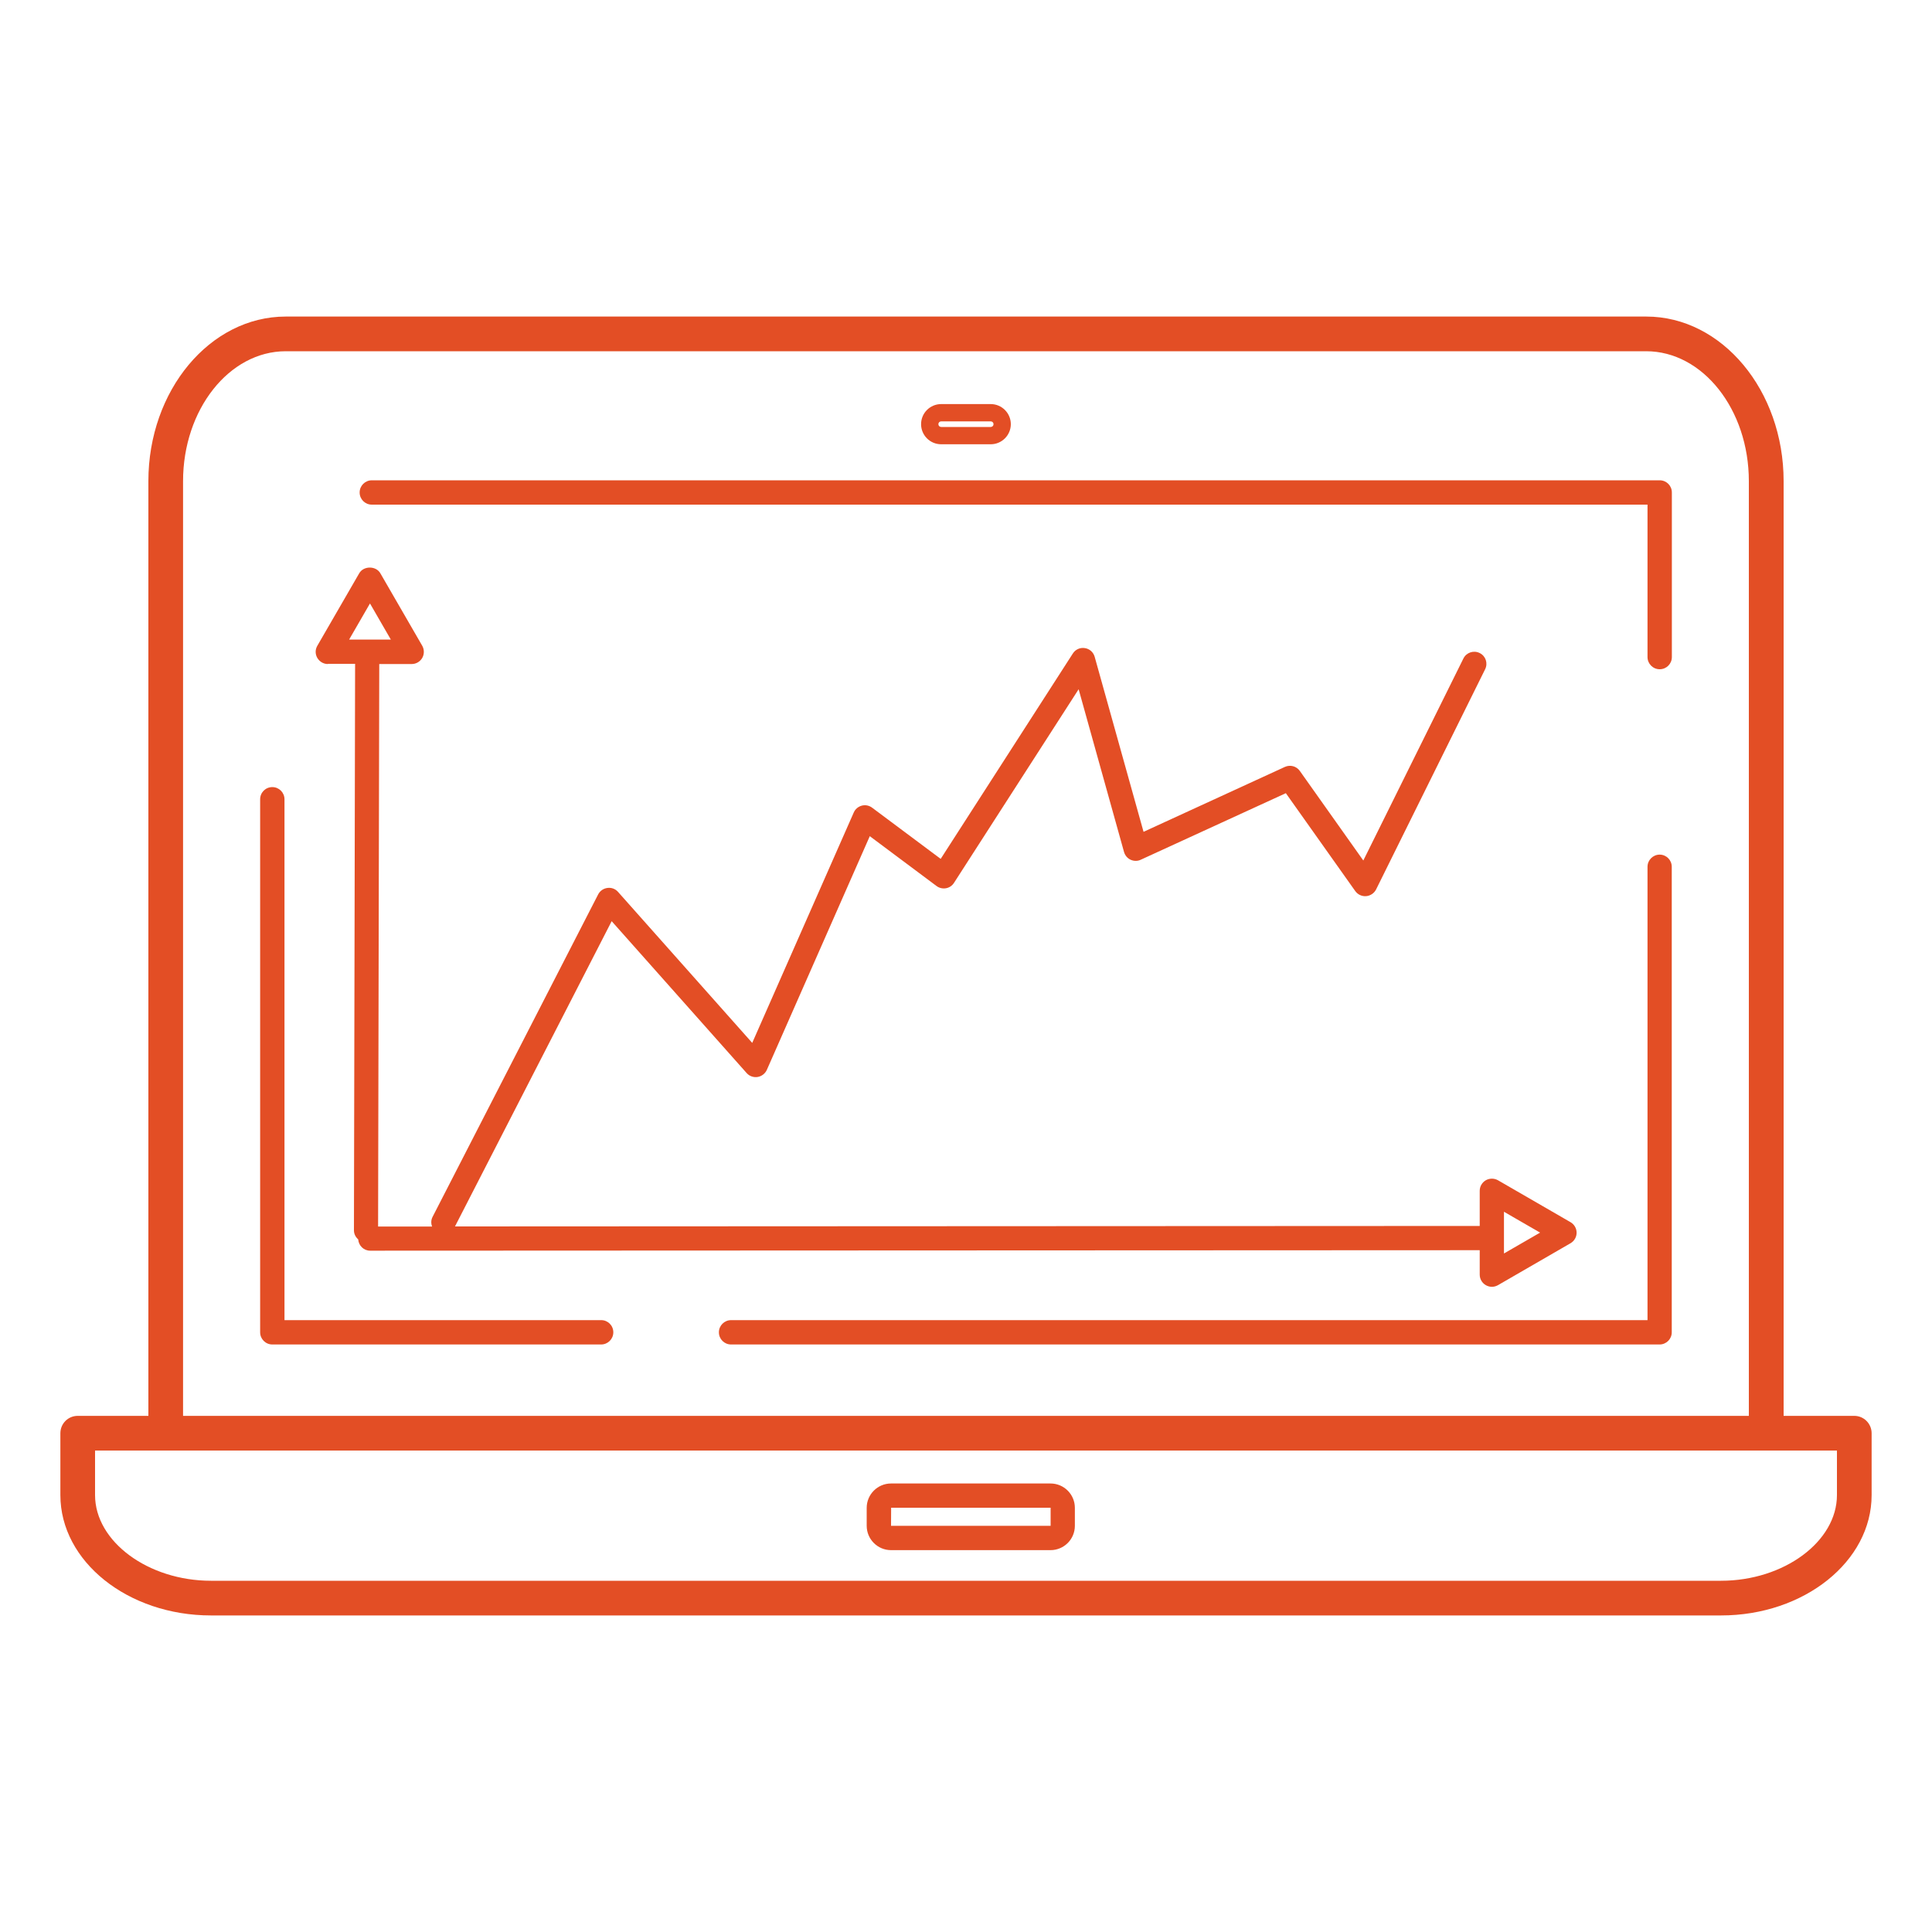 <?xml version="1.0" encoding="UTF-8"?>
<svg id="Layer_1" data-name="Layer 1" xmlns="http://www.w3.org/2000/svg" viewBox="0 0 200 200">
  <defs>
    <style>
      .cls-1 {
        fill: #e34e25;
      }
    </style>
  </defs>
  <path class="cls-1" d="M191.96,146.57h-7.32V49.81c0-9.39-6.38-17.04-14.22-17.04H29.58c-7.84,0-14.22,7.64-14.22,17.04v96.76h-7.32c-.99,0-1.79.8-1.79,1.8v6.4c0,6.87,6.99,12.46,15.59,12.46h156.32c8.6,0,15.59-5.59,15.59-12.46v-6.4c0-.99-.8-1.8-1.79-1.8ZM18.95,49.81c0-7.41,4.77-13.45,10.63-13.45h140.83c5.86,0,10.63,6.03,10.63,13.45v96.76H18.95V49.81ZM190.16,154.77c0,4.81-5.49,8.87-12,8.87H21.84c-6.5,0-12-4.06-12-8.87v-4.61h180.32v4.61Z"/>
  <path class="cls-1" d="M92.24,160.47h16.51c1.39,0,2.52-1.13,2.52-2.52v-1.86c0-1.39-1.13-2.52-2.52-2.52h-16.51c-1.39,0-2.52,1.13-2.52,2.52v1.86c0,1.39,1.13,2.52,2.52,2.52ZM92.24,156.08h16.52v1.87s0,0,0,0v1.26s0-1.26,0-1.26h-16.52s.01-1.88.01-1.88Z"/>
  <path class="cls-1" d="M97.43,45.99h5.13c1.15,0,2.08-.94,2.08-2.08s-.93-2.08-2.08-2.08h-5.13c-1.15,0-2.08.93-2.08,2.08,0,1.15.93,2.08,2.08,2.08ZM97.43,43.62h5.13c.16,0,.29.13.29.29s-.13.29-.29.29h-5.13c-.16,0-.29-.13-.29-.29,0-.16.13-.29.29-.29Z"/>
  <path class="cls-1" d="M62.24,136.66H29.45v-53.92c0-.69-.56-1.26-1.26-1.26s-1.26.56-1.26,1.26v55.18c0,.69.56,1.26,1.26,1.26h34.04c.69,0,1.26-.56,1.26-1.26s-.56-1.26-1.25-1.26Z"/>
  <path class="cls-1" d="M171.81,88.47c-.69,0-1.26.56-1.26,1.26v46.93h-94.87c-.69,0-1.26.56-1.26,1.26s.56,1.26,1.26,1.26h96.12c.69,0,1.26-.56,1.26-1.26v-48.19c0-.7-.56-1.26-1.26-1.26Z"/>
  <path class="cls-1" d="M38.49,52.24h132.06v15.78c0,.69.56,1.26,1.26,1.26s1.26-.56,1.26-1.26v-17.04c0-.7-.56-1.26-1.26-1.26H38.49c-.69,0-1.26.56-1.26,1.26s.56,1.26,1.26,1.26Z"/>
  <path class="cls-1" d="M33.96,68.72h2.8l-.12,58.64c0,.38.17.7.44.94.05.65.57,1.17,1.24,1.17l114.86-.05v2.53c0,.45.24.86.63,1.09.2.11.41.17.63.17s.43-.06.63-.17l7.51-4.34c.39-.23.63-.64.63-1.09s-.24-.86-.63-1.09l-7.51-4.34c-.39-.22-.87-.22-1.26,0-.39.23-.63.64-.63,1.09v3.64l-106.08.05,16.22-31.6,13.97,15.72c.28.32.7.47,1.13.41.42-.07.78-.34.96-.73l10.66-24.2,6.91,5.16c.28.21.63.29.98.23.34-.06.64-.26.83-.56l12.9-20.04,4.7,16.85c.1.35.35.65.68.8.33.15.72.16,1.05,0l15.02-6.89,7.19,10.14c.26.36.68.55,1.12.52.44-.04.83-.3,1.03-.69l11.29-22.8c.31-.62.06-1.38-.57-1.68-.62-.31-1.38-.05-1.68.57l-10.36,20.91-6.57-9.27c-.35-.5-1-.67-1.55-.42l-14.63,6.72-5.06-18.12c-.13-.47-.53-.83-1.02-.9-.5-.08-.98.15-1.24.56l-13.68,21.26-7.1-5.3c-.31-.23-.7-.31-1.07-.21-.37.1-.68.36-.83.71l-10.51,23.85-13.89-15.63c-.27-.31-.68-.47-1.1-.41-.41.05-.77.3-.96.67l-17.14,33.38c-.17.33-.17.68-.05,1h-5.59s.12-58.23.12-58.23h3.36c.45,0,.86-.24,1.09-.63.22-.39.22-.87,0-1.26l-4.34-7.51c-.45-.78-1.73-.78-2.18,0l-4.34,7.51c-.23.39-.23.87,0,1.26.23.39.64.63,1.09.63ZM155.69,125.44l3.74,2.16-3.74,2.16v-4.33ZM38.3,62.47l2.16,3.74h-4.32l2.16-3.74Z"/>
</svg>